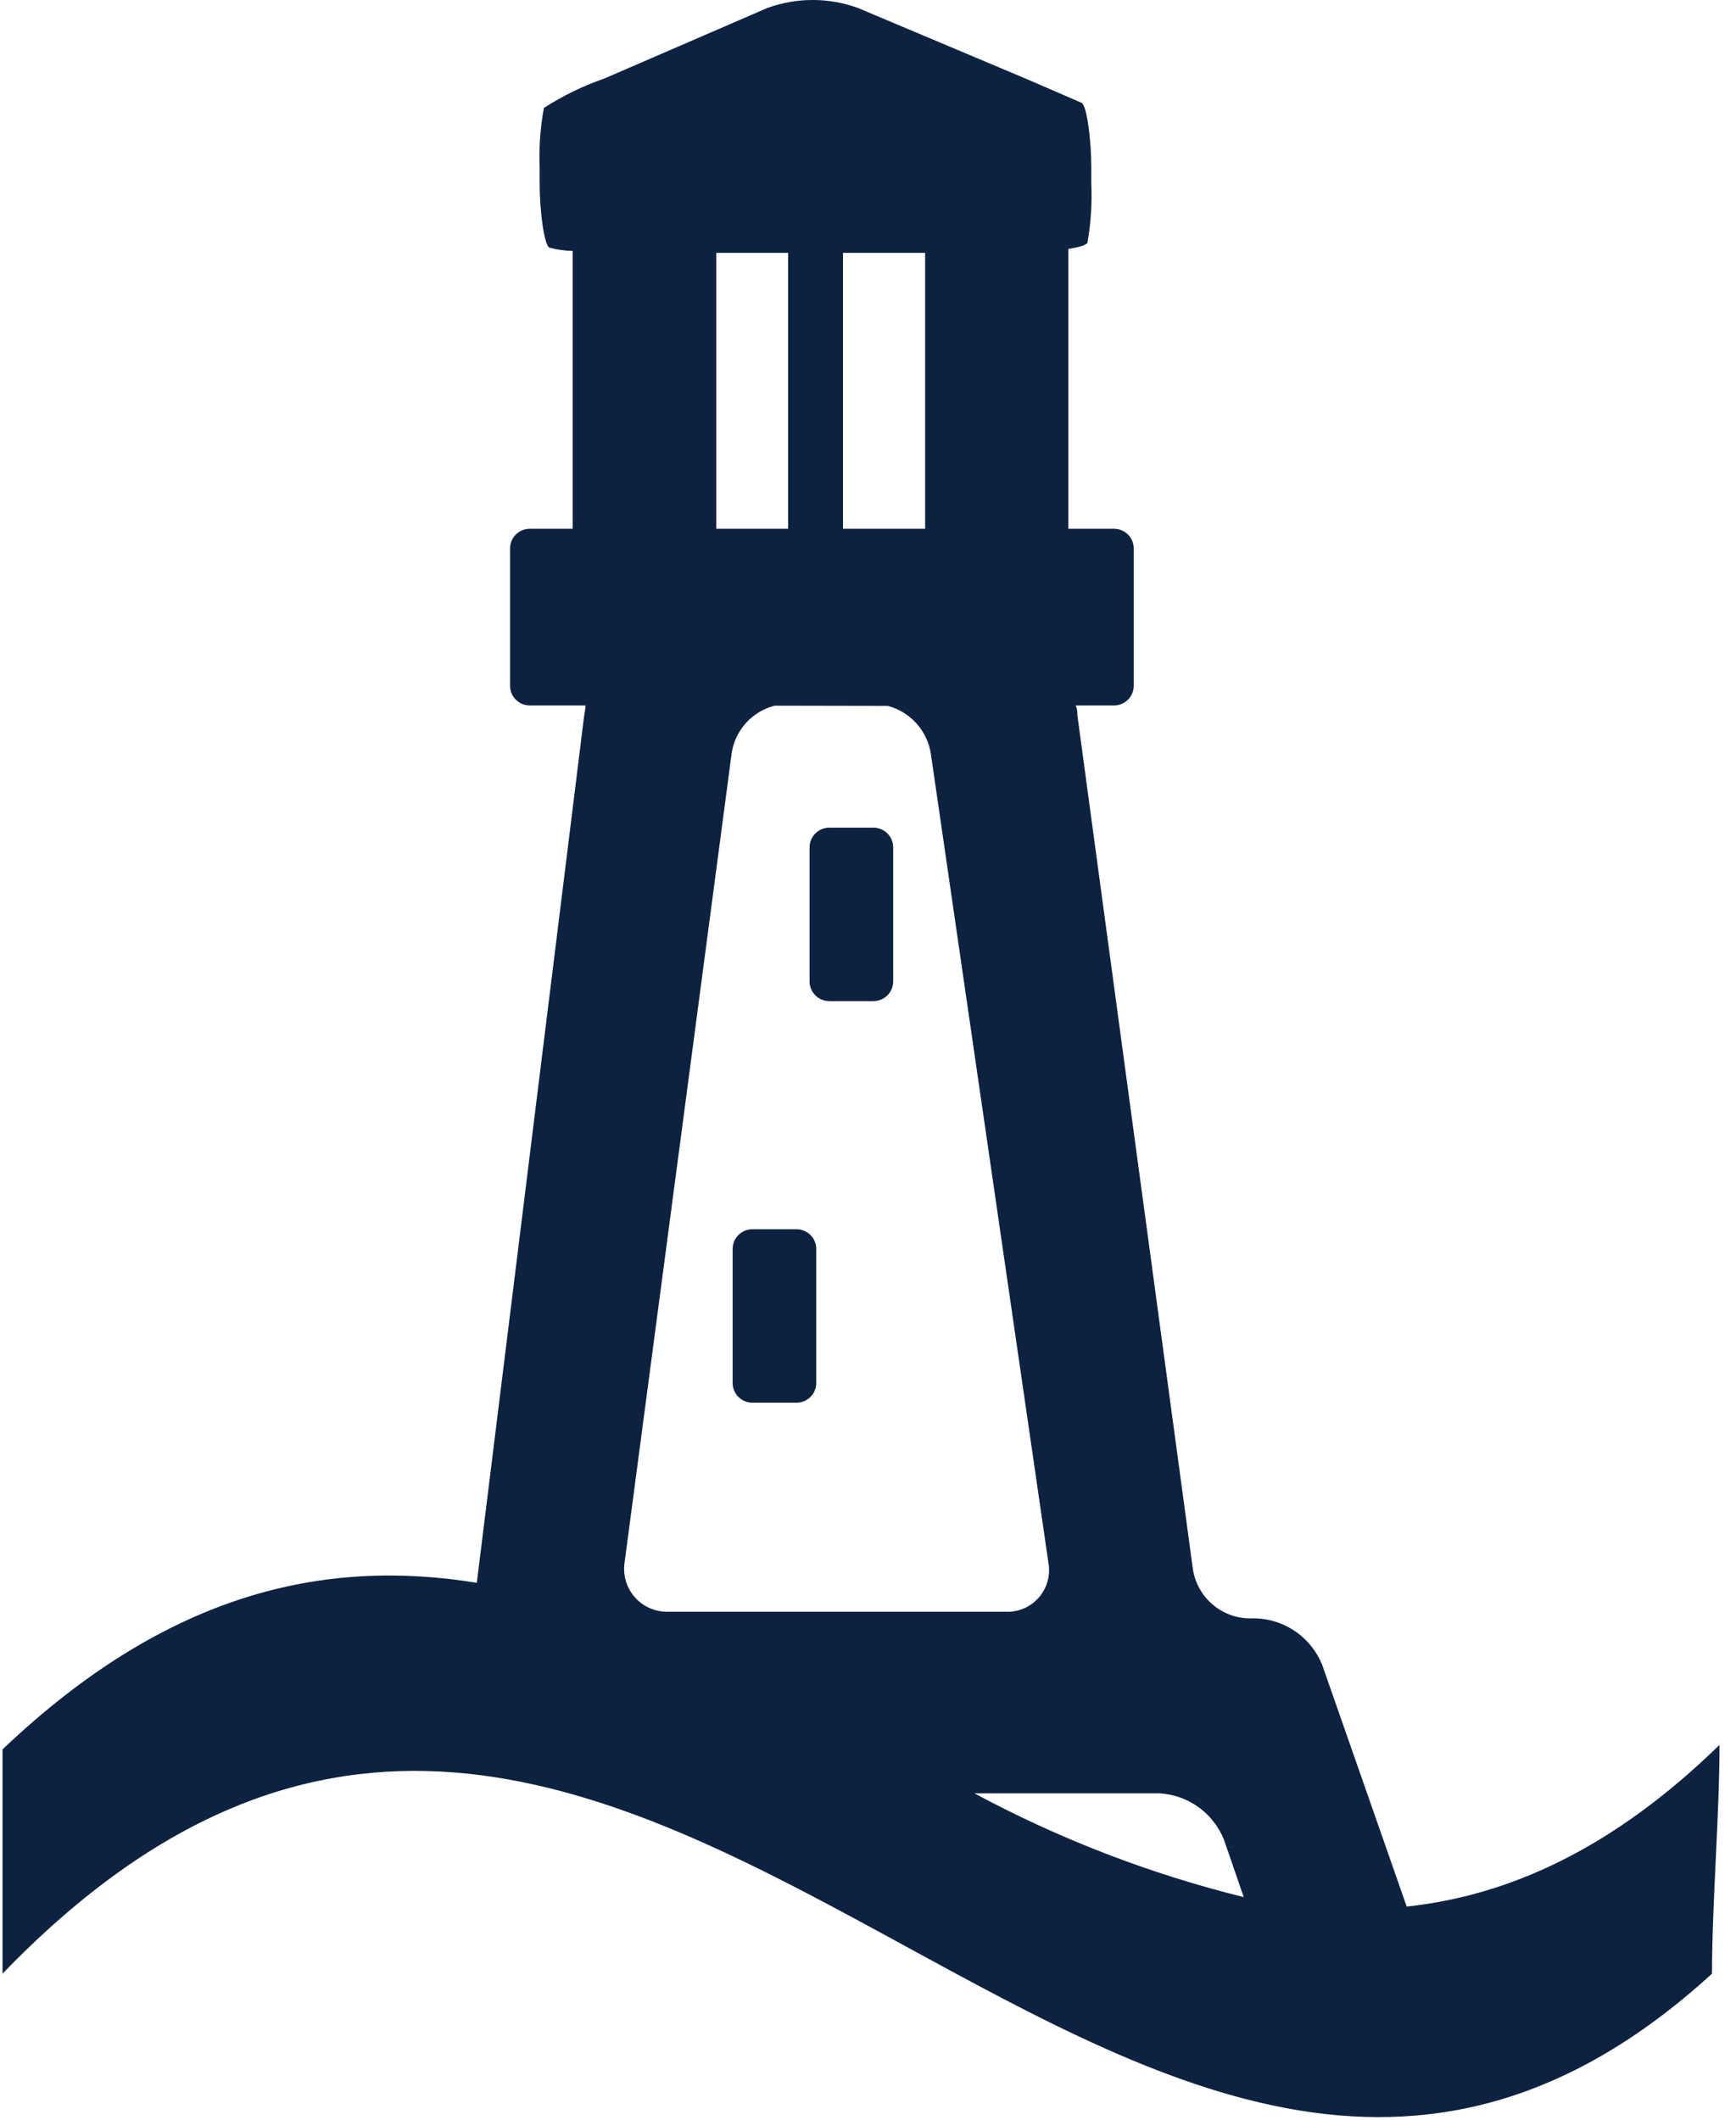 <svg width="104" height="127" viewBox="0 0 104 127" fill="none" xmlns="http://www.w3.org/2000/svg">
<g clip-path="url(#clip0_548_1441)">
<path d="M84.272 114.218L79.211 99.742C78.56 98.124 77.024 97.034 75.281 96.954H74.818C73.141 96.914 71.732 95.683 71.466 94.026L64.543 42.853C64.543 42.686 64.543 42.48 64.44 42.262H66.739C67.391 42.262 67.921 41.733 67.921 41.08V32.86C67.921 32.207 67.391 31.678 66.739 31.678H64.003V14.916C64.62 14.813 65.082 14.685 65.146 14.543C65.353 13.374 65.43 12.185 65.377 10.998V10.009C65.377 8.391 65.108 6.284 64.787 6.156L61.524 4.743L51.402 0.479C49.648 -0.16 47.724 -0.16 45.969 0.478L36.207 4.704C34.934 5.145 33.718 5.736 32.585 6.464C32.369 7.633 32.283 8.822 32.328 10.009V10.985C32.328 12.604 32.598 14.71 32.919 14.839C33.372 14.957 33.837 15.021 34.306 15.031V31.678H31.737C31.085 31.678 30.556 32.207 30.556 32.86V41.08C30.556 41.733 31.085 42.262 31.737 42.262H35.077C35.077 42.493 35.013 42.724 34.987 42.943L28.565 94.822C19.445 93.345 10.056 95.375 0.152 104.803V118.238C38.07 78.933 67.33 150.427 102.563 118.238C102.563 114.051 103.012 108.733 103.012 104.533C96.641 110.75 90.399 113.563 84.272 114.218ZM55.423 15.147V31.678H50.503V15.147H55.423ZM42.912 15.147H47.215V31.678H42.912V15.147ZM53.188 42.288C54.52 42.644 55.523 43.742 55.757 45.101L62.809 93.628C62.942 94.374 62.729 95.14 62.229 95.71C61.73 96.28 60.997 96.592 60.239 96.556H39.983C39.235 96.564 38.52 96.244 38.027 95.682C37.533 95.119 37.309 94.369 37.415 93.628L43.837 45.088C44.059 43.723 45.067 42.619 46.406 42.275L53.188 42.288ZM69.475 107.436C71.191 107.538 72.694 108.625 73.328 110.223L74.51 113.652C68.893 112.263 63.474 110.174 58.377 107.436H69.475Z" fill="#0D2240"/>
<path d="M49.682 59.975H52.328C52.98 59.975 53.509 59.446 53.509 58.793V50.765C53.509 50.113 52.98 49.584 52.328 49.584H49.682C49.029 49.584 48.5 50.113 48.5 50.765V58.819C48.514 59.461 49.039 59.975 49.682 59.975Z" fill="#0D2240"/>
<path d="M45.072 73.642H47.718C48.371 73.642 48.9 74.171 48.9 74.823V82.851C48.9 83.504 48.371 84.033 47.718 84.033H45.072C44.42 84.033 43.891 83.504 43.891 82.851V74.823C43.891 74.171 44.42 73.642 45.072 73.642Z" fill="#0D2240"/>
</g>
<defs>
<clipPath id="clip0_548_1441">
<rect width="104" height="127" fill="white"/>
</clipPath>
</defs>
</svg>
